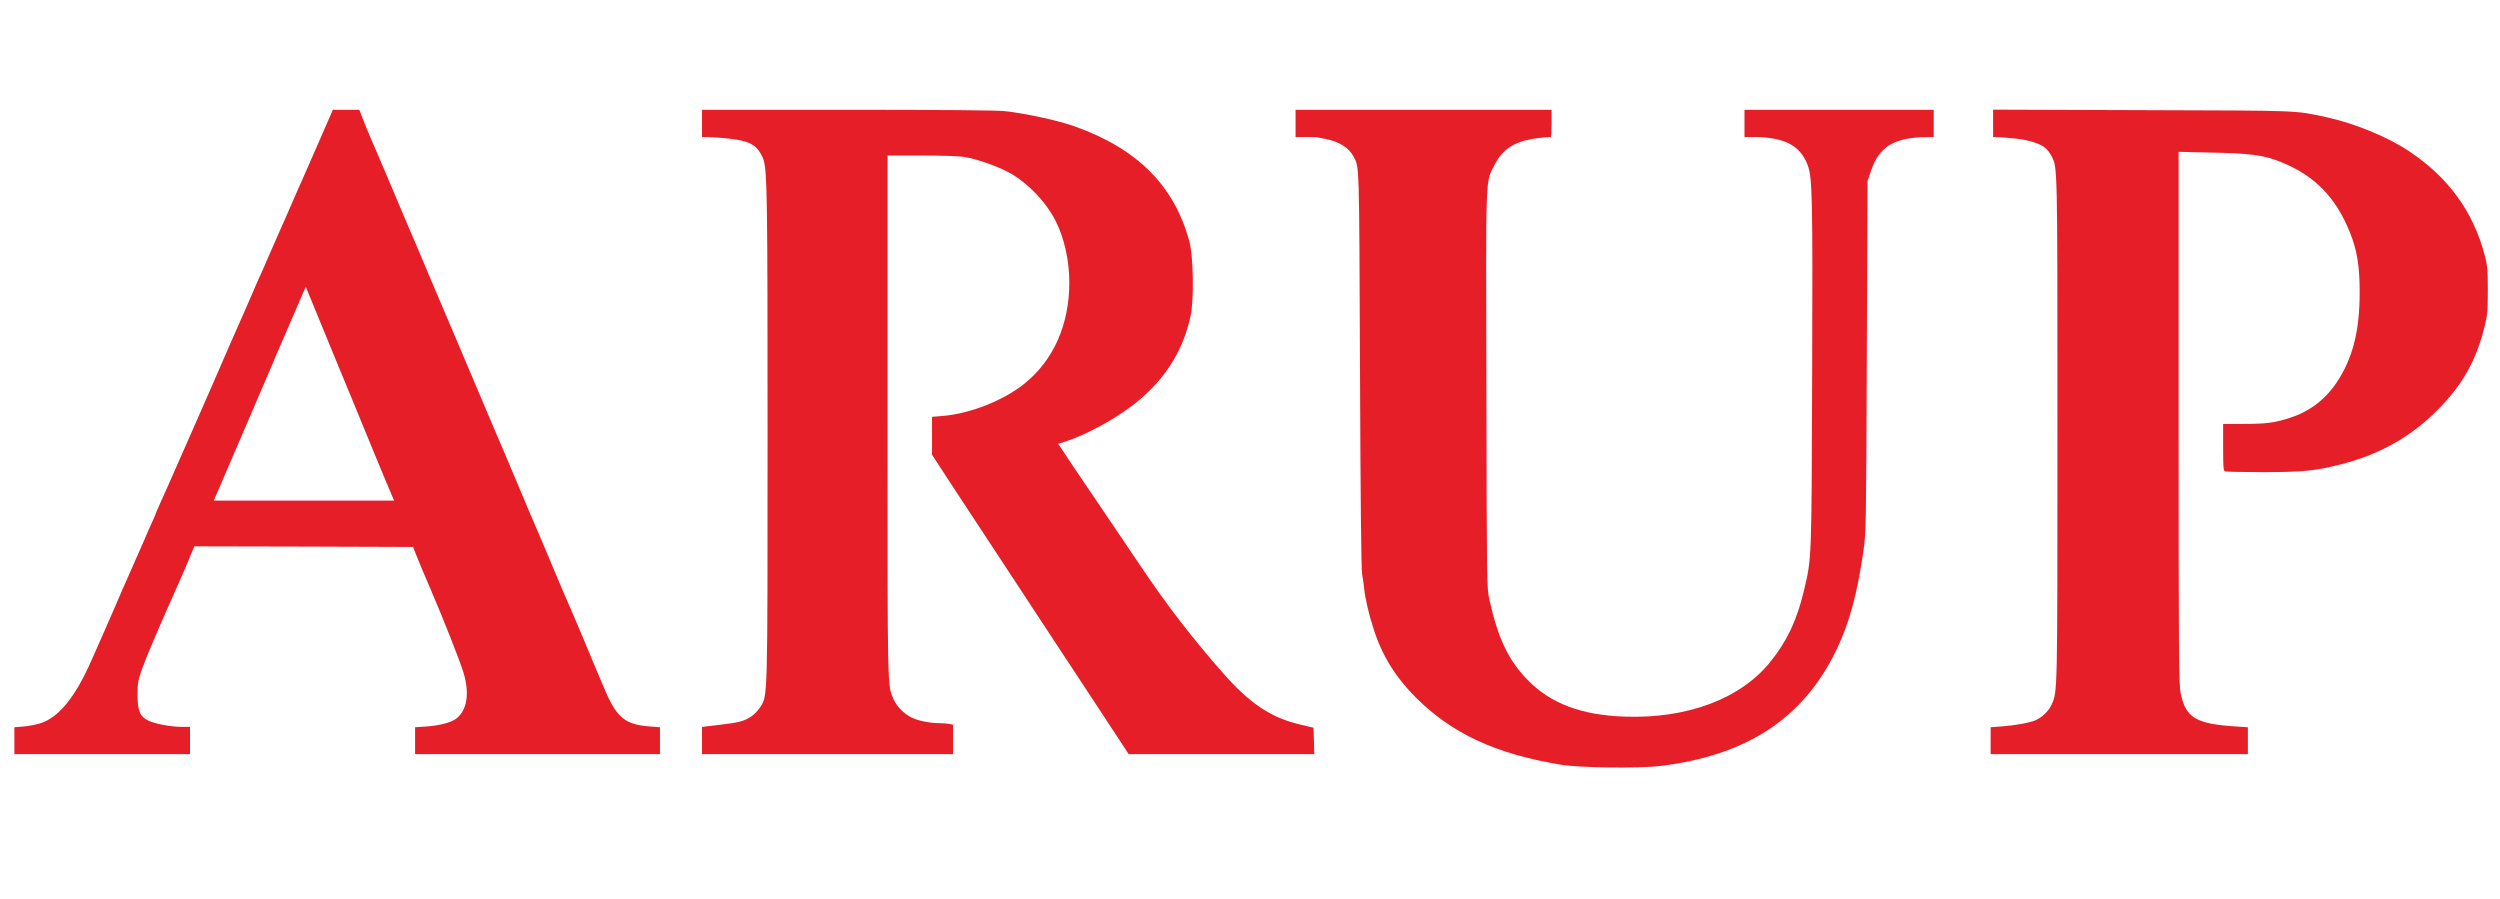 <svg width="114" height="41" viewBox="0 0 114 41" fill="none" xmlns="http://www.w3.org/2000/svg">
<g clip-path="url(#clip0_11334_30387)">
<path d="M14.901 5.643C14.749 5.987 14.473 6.619 14.292 7.036C14.112 7.453 13.875 7.989 13.773 8.22C13.666 8.451 13.452 8.948 13.288 9.32C13.13 9.692 12.899 10.211 12.781 10.476C12.662 10.741 12.437 11.26 12.273 11.632C12.115 12.004 11.918 12.45 11.839 12.619C11.76 12.788 11.636 13.07 11.568 13.239C11.495 13.408 11.281 13.905 11.089 14.339C10.897 14.773 10.655 15.32 10.553 15.551C10.243 16.279 9.002 19.115 8.805 19.555C8.698 19.787 8.371 20.537 8.072 21.219C7.773 21.901 7.429 22.679 7.305 22.945C7.187 23.209 7.085 23.441 7.085 23.463C7.085 23.48 7.012 23.655 6.916 23.852C6.826 24.055 6.662 24.416 6.561 24.665C6.454 24.907 6.222 25.437 6.042 25.843C5.675 26.678 5.393 27.309 5.168 27.845C5.015 28.2 4.638 29.063 4.164 30.129C3.431 31.793 2.675 32.718 1.841 32.983C1.637 33.045 1.288 33.112 1.068 33.129L0.656 33.163V33.772V34.387H4.66H8.664V33.766V33.146H8.286C7.773 33.14 7.085 33.011 6.769 32.864C6.38 32.672 6.273 32.424 6.273 31.68C6.273 31.155 6.296 31.026 6.459 30.552C6.668 29.96 7.22 28.668 8.241 26.379C8.388 26.052 8.585 25.589 8.681 25.347L8.861 24.913L13.847 24.924L18.837 24.941L18.967 25.279C19.108 25.629 19.384 26.289 19.678 26.971C20.225 28.245 20.969 30.129 21.133 30.665C21.432 31.64 21.291 32.435 20.766 32.796C20.524 32.96 20.005 33.09 19.424 33.129L18.928 33.163V33.772V34.387H24.511H30.094V33.772V33.163L29.659 33.129C28.464 33.039 28.109 32.729 27.505 31.279C27.381 30.986 27.167 30.467 27.02 30.129C26.879 29.785 26.676 29.306 26.575 29.058C26.468 28.809 26.293 28.392 26.18 28.127C25.65 26.915 25.515 26.587 25.238 25.928C25.08 25.539 24.793 24.867 24.607 24.433C24.217 23.525 23.828 22.612 23.625 22.121C23.456 21.709 22.847 20.277 22.368 19.16C22.215 18.805 21.736 17.677 20.552 14.875C20.242 14.147 19.92 13.386 19.83 13.183C19.745 12.98 19.531 12.472 19.356 12.055C19.176 11.638 18.962 11.13 18.877 10.927C18.787 10.724 18.589 10.256 18.431 9.884C17.941 8.716 17.005 6.511 16.858 6.19C16.785 6.021 16.644 5.682 16.554 5.44L16.384 5.006H15.781H15.178L14.901 5.643ZM14.067 13.38C14.129 13.532 14.309 13.978 14.473 14.367C14.794 15.14 15.144 15.991 15.516 16.905C15.651 17.232 15.86 17.739 15.984 18.033C16.345 18.901 16.841 20.113 17.039 20.599C17.275 21.174 17.76 22.341 17.879 22.612L17.969 22.826H13.858H9.747L9.961 22.335C10.08 22.059 10.333 21.473 10.525 21.021C10.717 20.57 11.005 19.91 11.157 19.555C11.309 19.2 11.534 18.675 11.653 18.399C11.771 18.117 11.963 17.677 12.076 17.412C12.189 17.147 12.347 16.781 12.426 16.595C12.499 16.409 12.685 15.974 12.837 15.636C13.08 15.078 13.424 14.283 13.802 13.397C13.875 13.222 13.943 13.087 13.948 13.087C13.954 13.092 14.005 13.222 14.067 13.38Z" fill="#E61E28"/>
<path d="M32.012 5.626V6.246H32.226C32.339 6.252 32.576 6.263 32.745 6.275C33.912 6.365 34.307 6.489 34.589 6.855C34.69 6.991 34.798 7.194 34.826 7.307C34.984 7.904 35.001 9.122 35.001 19.865C35.001 31.979 35.006 31.708 34.679 32.227C34.594 32.373 34.403 32.571 34.256 32.672C33.957 32.875 33.698 32.949 32.914 33.039C32.621 33.073 32.294 33.112 32.198 33.123L32.012 33.152V33.766V34.387H37.736H43.46V33.716V33.045L43.285 33.011C43.189 32.994 42.992 32.977 42.845 32.977C42.428 32.977 41.875 32.87 41.599 32.734C41.232 32.56 40.899 32.227 40.753 31.9C40.459 31.217 40.471 31.753 40.471 18.974V7.092H42.038C42.896 7.092 43.764 7.12 43.967 7.154C44.576 7.25 45.631 7.634 46.138 7.938C46.956 8.429 47.723 9.252 48.14 10.081C48.529 10.854 48.761 11.88 48.761 12.873C48.761 14.801 48.044 16.42 46.719 17.491C45.772 18.258 44.232 18.867 42.969 18.969L42.501 19.008V19.871V20.739L43.617 22.448C44.238 23.384 45.039 24.608 45.405 25.166C46.161 26.317 46.995 27.591 48.185 29.396C49.229 30.981 50.148 32.373 50.881 33.496L51.468 34.387H55.697H59.932L59.915 33.789L59.898 33.185L59.239 33.028C57.936 32.712 56.988 32.075 55.77 30.693C54.355 29.08 53.244 27.648 52.014 25.815C51.524 25.087 50.774 23.982 50.356 23.362C49.234 21.709 48.462 20.565 48.355 20.39L48.253 20.238L48.625 20.119C49.499 19.826 50.661 19.211 51.518 18.58C53.013 17.48 53.938 16.087 54.293 14.395C54.451 13.651 54.417 11.671 54.236 11.012C53.543 8.457 51.862 6.776 48.986 5.756C48.236 5.491 46.759 5.169 45.817 5.068C45.462 5.028 42.913 5.006 38.638 5.006H32.012V5.626Z" fill="#E61E28"/>
<path d="M59.078 5.626V6.246H59.529C59.777 6.246 59.992 6.252 60.009 6.252C60.02 6.258 60.212 6.291 60.426 6.331C61.069 6.455 61.514 6.737 61.729 7.149C61.988 7.656 61.977 7.301 62.016 16.82C62.039 22.916 62.073 25.95 62.112 26.181C62.146 26.367 62.191 26.672 62.208 26.858C62.253 27.292 62.422 28.02 62.631 28.663C63.014 29.881 63.623 30.862 64.548 31.793C66.201 33.45 68.203 34.381 71.191 34.872C72.043 35.013 74.739 35.046 75.714 34.928C79.667 34.443 82.216 32.768 83.733 29.655C84.32 28.443 84.686 27.112 84.974 25.11C85.092 24.287 85.098 24.067 85.126 16.256L85.16 8.248L85.318 7.791C85.69 6.681 86.367 6.269 87.856 6.252L88.177 6.246V5.626V5.006H83.863H79.549V5.626V6.246H79.961C81.376 6.258 82.087 6.624 82.431 7.532C82.645 8.113 82.662 8.948 82.634 17.13C82.606 25.663 82.617 25.431 82.25 26.971C81.934 28.291 81.483 29.244 80.733 30.174C79.374 31.866 76.949 32.779 74.079 32.678C72.116 32.61 70.712 32.08 69.674 31.02C68.783 30.112 68.31 29.114 67.915 27.337C67.797 26.807 67.797 26.7 67.78 17.779C67.757 7.746 67.734 8.344 68.135 7.549C68.58 6.658 69.235 6.331 70.712 6.246C70.735 6.246 70.752 5.964 70.752 5.626V5.006H64.915H59.078V5.626Z" fill="#E61E28"/>
<path d="M90.886 5.626V6.246L91.072 6.252C91.168 6.252 91.332 6.263 91.422 6.275C91.518 6.286 91.76 6.308 91.969 6.325C92.471 6.376 93.04 6.551 93.255 6.737C93.351 6.816 93.48 6.979 93.542 7.104C93.824 7.656 93.819 7.267 93.819 19.567C93.819 31.849 93.824 31.516 93.548 32.142C93.43 32.419 93.103 32.723 92.815 32.847C92.539 32.96 91.901 33.078 91.292 33.123L90.773 33.163V33.772V34.387H96.638H102.503V33.772V33.163L101.9 33.123C100.123 33.005 99.667 32.723 99.436 31.607C99.356 31.223 99.345 29.887 99.345 19.053V6.923L100.828 6.957C102.689 6.996 103.236 7.075 104.02 7.391C105.549 8.011 106.507 8.993 107.15 10.583C107.483 11.406 107.601 12.117 107.601 13.324C107.601 15.111 107.285 16.346 106.541 17.457C106.039 18.207 105.317 18.76 104.471 19.036C103.75 19.279 103.36 19.33 102.295 19.33H101.375V20.395C101.375 21.315 101.387 21.467 101.466 21.495C101.516 21.512 102.283 21.529 103.169 21.529C104.973 21.529 105.565 21.473 106.676 21.191C108.453 20.751 109.885 19.956 111.109 18.738C112.288 17.565 112.914 16.459 113.308 14.846C113.427 14.35 113.444 14.153 113.444 13.233C113.444 12.297 113.427 12.123 113.308 11.655C112.778 9.641 111.645 8.079 109.818 6.872C108.859 6.235 107.336 5.615 106.084 5.344C104.601 5.028 105.035 5.045 97.699 5.023L90.886 5V5.626Z" fill="#E61E28"/>
</g>
<defs>
<clipPath id="clip0_11334_30387">
<rect width="113" height="40" fill="white" transform="translate(0.566 0.5)"/>
</clipPath>
</defs>
</svg>
